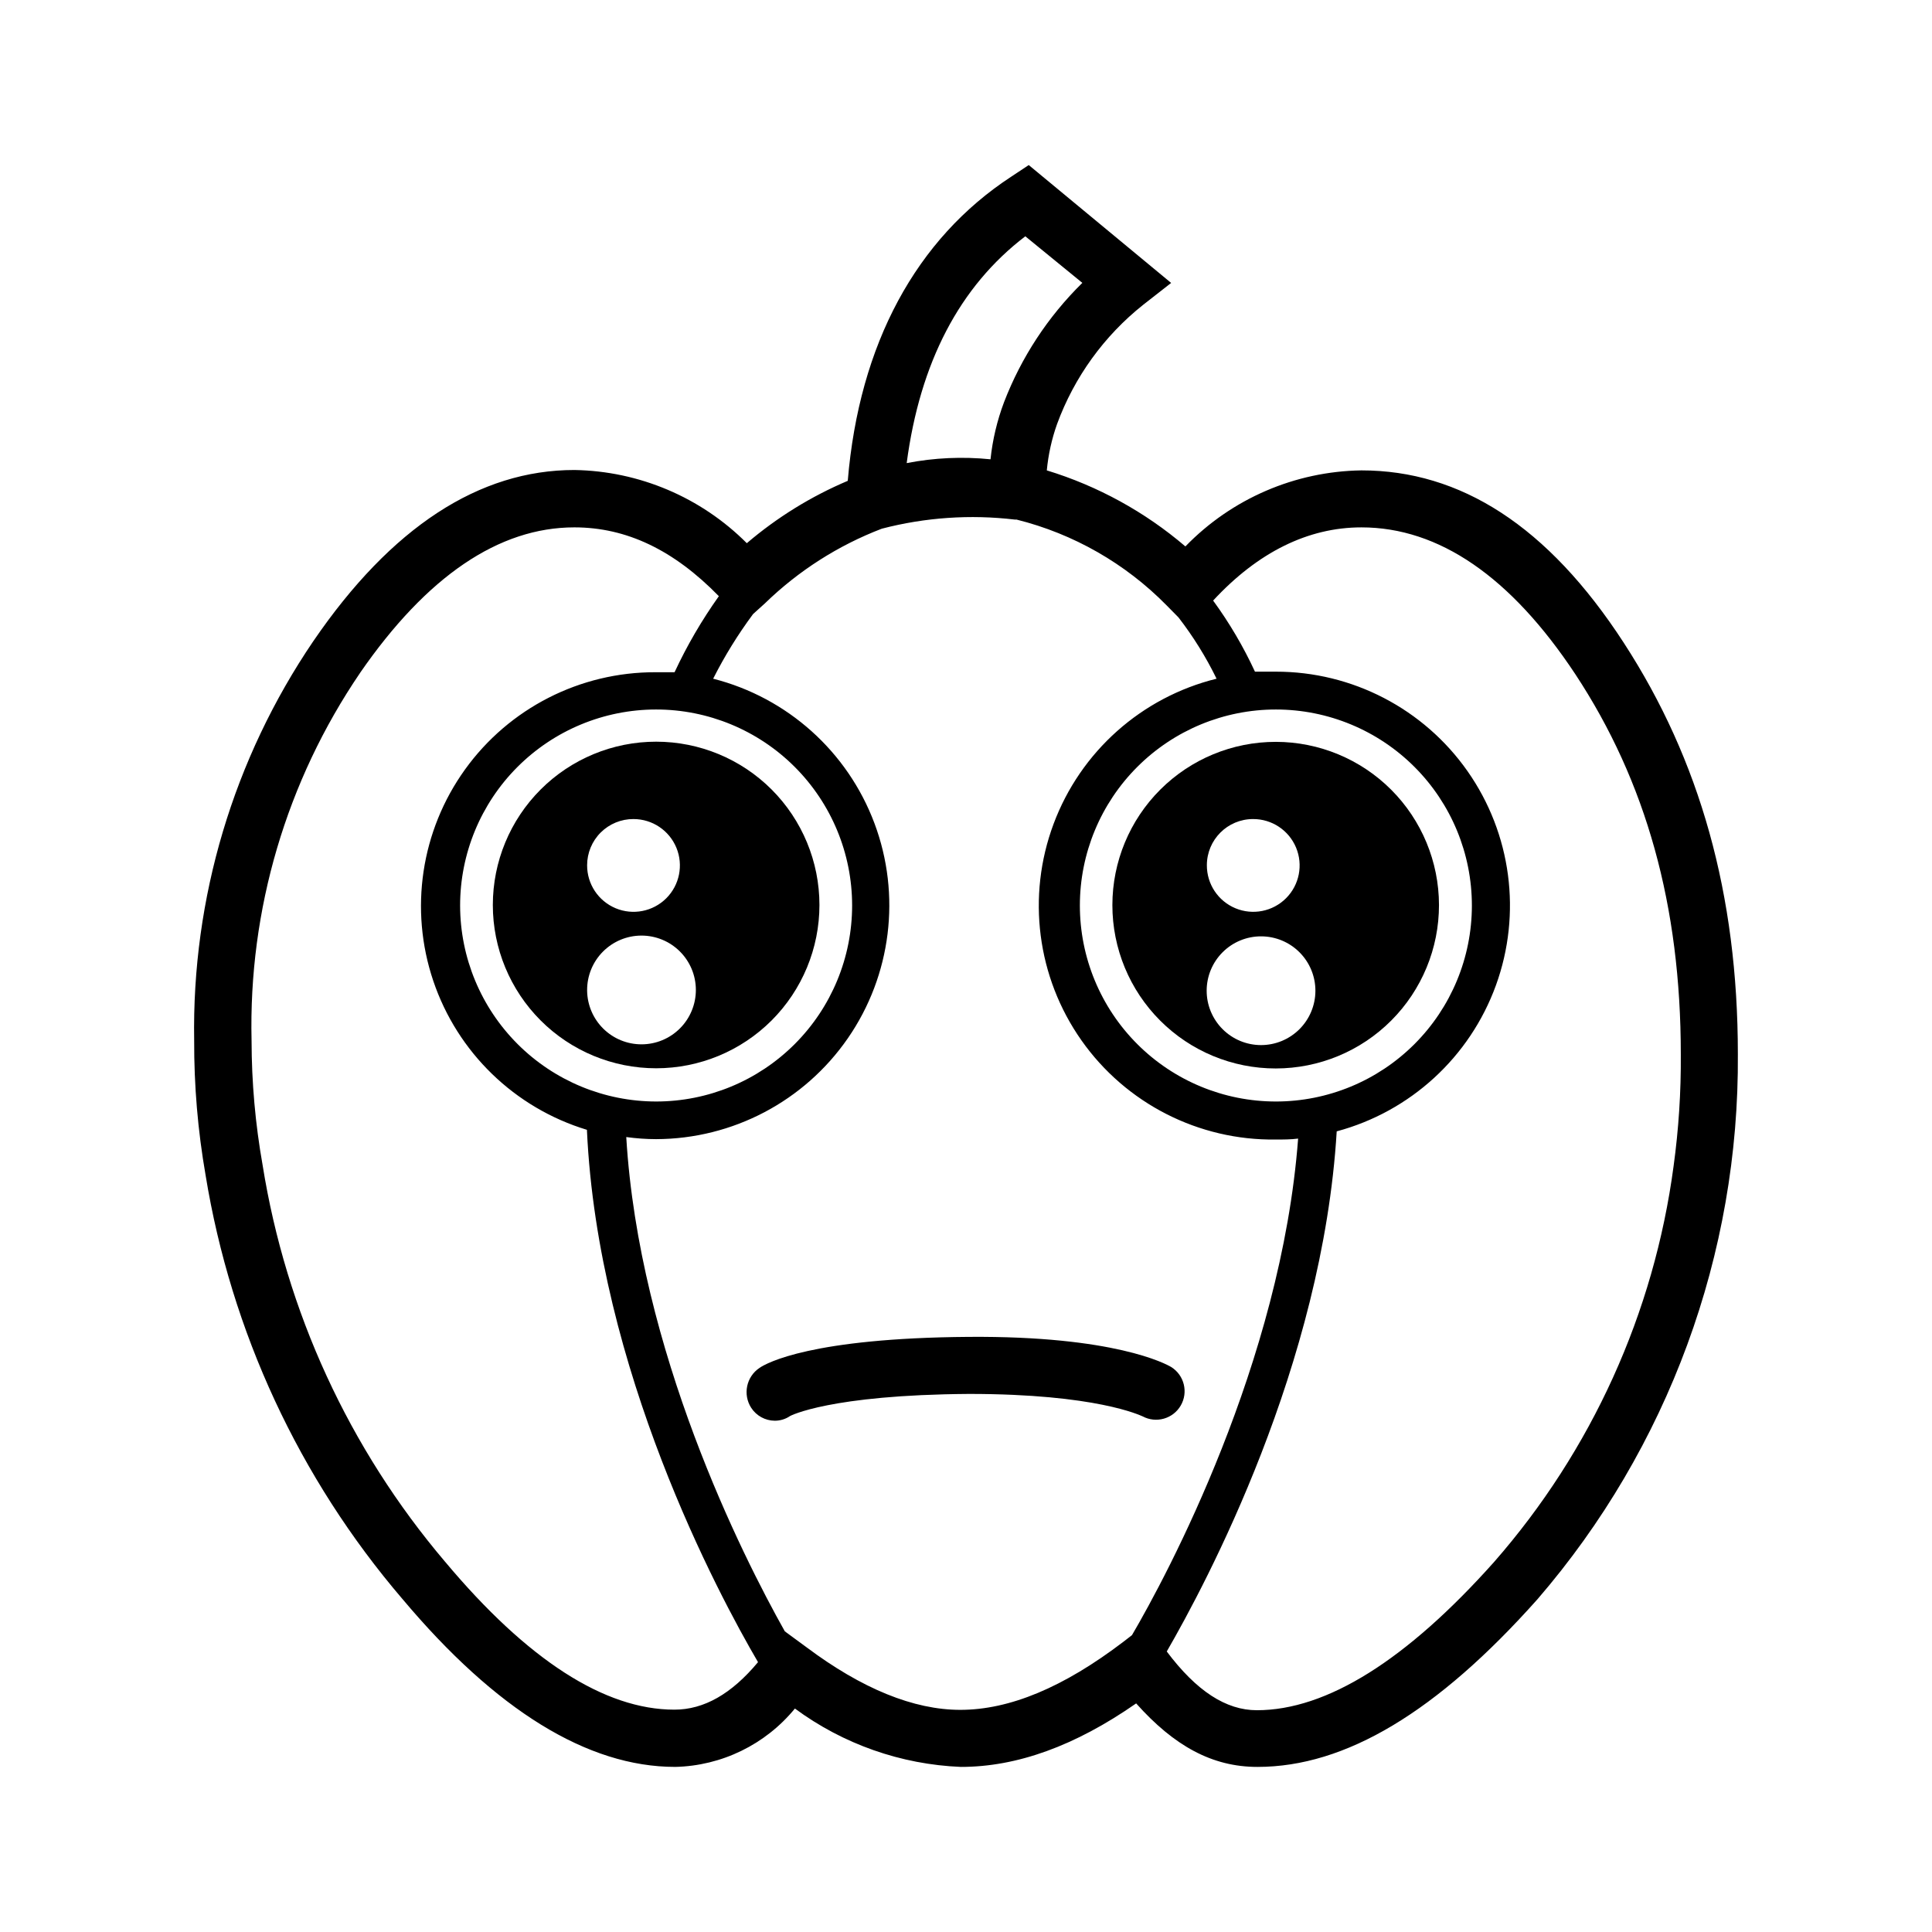 <?xml version="1.0" encoding="UTF-8"?>
<!-- Uploaded to: ICON Repo, www.iconrepo.com, Generator: ICON Repo Mixer Tools -->
<svg fill="#000000" width="800px" height="800px" version="1.1" viewBox="144 144 512 512" xmlns="http://www.w3.org/2000/svg">
 <g>
  <path d="m343.07 517.08c1.375 2.121 3.723 3.41 6.25 3.426 1.457 0.004 2.879-0.434 4.078-1.258 0 0 10.379-5.594 47.41-5.844 33.703 0 45.344 5.691 45.996 5.945 3.586 1.918 8.051 0.656 10.098-2.856 2.047-3.516 0.949-8.02-2.488-10.195-1.41-0.855-15.113-8.312-53.707-8.012-41.562 0.301-53.504 6.902-55.418 8.211v0.004c-3.504 2.332-4.488 7.039-2.219 10.578z"/>
  <path d="m250.62 567.71c24.789 29.523 49.121 44.535 72.297 44.535v0.004c12.332-0.277 23.926-5.93 31.742-15.469 12.785 9.434 28.105 14.82 43.98 15.469 14.863 0 30.23-5.543 46.453-16.828 10.078 11.285 20.152 16.828 32.145 16.828 23.328 0 47.559-14.508 74.211-44.438 34.625-40.137 53.496-91.484 53.102-144.49 0-42.32-10.078-77.938-30.23-108.97-20.152-31.035-43.328-45.695-69.527-45.695-17.609 0.254-34.395 7.504-46.652 20.152-10.727-9.168-23.23-16.027-36.727-20.152 0.395-4.195 1.309-8.324 2.723-12.293 4.562-12.426 12.457-23.355 22.82-31.59l7.406-5.793-37.734-31.238-4.637 3.074c-25.191 16.473-40.305 44.336-43.328 80.609-9.707 4.113-18.727 9.688-26.75 16.527-12.133-12.16-28.523-19.117-45.695-19.398-25.191 0-48.516 15.113-69.172 45.344h-0.004c-21.18 31.168-32.211 68.121-31.586 105.8-0.043 11.969 0.969 23.922 3.023 35.719 6.766 41.5 24.805 80.348 52.141 112.3zm254.17-283.95c20.555 0 39.598 13.098 56.68 38.895 18.793 28.516 27.961 61.414 27.961 100.76 0.074 9.906-0.566 19.809-1.914 29.625-5.172 38.887-21.719 75.375-47.559 104.89-23.227 26.047-44.387 39.297-62.875 39.297-8.16 0-15.973-5.039-23.879-15.566 10.477-18.137 41.309-75.875 45.039-137.84 19.531-5.238 35.281-19.68 42.188-38.688s4.102-40.191-7.512-56.75c-11.613-16.555-30.574-26.402-50.797-26.383h-5.543c-3.066-6.629-6.777-12.941-11.086-18.84 11.891-12.848 25.191-19.398 39.297-19.398zm-22.672 152.15h0.004c-13.781 0-26.996-5.477-36.738-15.223-9.738-9.742-15.211-22.961-15.207-36.738 0.004-13.781 5.484-26.992 15.234-36.73 9.746-9.738 22.965-15.203 36.742-15.195 13.781 0.008 26.992 5.492 36.727 15.242s15.195 22.973 15.184 36.75c-0.012 13.77-5.492 26.965-15.23 36.695-9.742 9.73-22.945 15.199-36.711 15.199zm-66.398-229.29 15.113 12.344c-9.102 8.941-16.18 19.73-20.758 31.637-1.832 4.867-3.035 9.945-3.578 15.117-7.414-0.754-14.898-0.414-22.215 1.008 3.523-26.652 14.004-46.805 31.438-60.105zm-72.148 100.11 3.125-2.82c8.879-8.633 19.422-15.371 30.984-19.801 11.504-2.996 23.465-3.816 35.266-2.418h0.453c15.09 3.769 28.848 11.633 39.754 22.723l3.176 3.223h-0.004c3.902 5.051 7.277 10.488 10.078 16.223-19.867 4.91-36.031 19.305-43.191 38.477-7.164 19.168-4.398 40.637 7.383 57.367 11.781 16.73 31.066 26.566 51.527 26.281 1.965 0 3.981 0 5.894-0.25-4.484 59.348-34.812 115.88-44.031 131.59l-2.215 1.715c-15.922 12.141-30.23 18.086-43.277 18.086-12.344 0-26.098-5.594-40.809-16.625l-5.699-4.184c-11.336-20.152-38.641-74.414-42.02-130.99h0.004c2.621 0.363 5.262 0.547 7.91 0.555 20.289-0.055 39.266-10.039 50.805-26.73 11.539-16.691 14.172-37.973 7.055-56.973-7.113-19-23.082-33.312-42.746-38.32 3.031-6 6.57-11.73 10.578-17.129zm-77.637 77.285c-0.012-13.777 5.449-27 15.184-36.75 9.738-9.75 22.949-15.234 36.727-15.242 13.777-0.008 26.996 5.457 36.746 15.195 9.746 9.738 15.227 22.949 15.23 36.73 0.004 13.777-5.465 26.996-15.207 36.738-9.742 9.746-22.957 15.223-36.734 15.223-13.766-0.016-26.961-5.484-36.699-15.211-9.734-9.73-15.219-22.922-15.246-36.684zm-26.5-61.715c17.684-25.594 36.777-38.543 56.781-38.543 13.805 0 26.348 5.996 38.289 18.238-4.519 6.348-8.449 13.09-11.738 20.152h-5.039c-20-0.062-38.805 9.531-50.488 25.766-11.684 16.234-14.816 37.109-8.406 56.059 6.406 18.945 21.566 33.633 40.707 39.441 2.871 63.43 34.863 123.18 45.344 141.07-7.004 8.414-14.309 12.594-22.168 12.594-18.488 0-38.945-13.148-60.758-39.195h-0.004c-25.441-29.961-42.168-66.328-48.363-105.14-1.93-10.875-2.906-21.902-2.922-32.949-0.824-34.699 9.234-68.789 28.766-97.484z"/>
  <path d="m361.16 383.83c0-11.48-4.562-22.488-12.676-30.605-8.117-8.113-19.125-12.672-30.602-12.672-11.48 0-22.488 4.559-30.602 12.672-8.117 8.117-12.676 19.125-12.676 30.605 0 11.477 4.559 22.484 12.676 30.602 8.113 8.113 19.121 12.672 30.602 12.672 11.477 0 22.484-4.559 30.602-12.672 8.113-8.117 12.676-19.125 12.676-30.602zm-49.273-22.773c4.977 0 9.461 3 11.363 7.602 1.898 4.598 0.836 9.891-2.688 13.402-3.527 3.512-8.824 4.551-13.414 2.633-4.594-1.922-7.574-6.418-7.555-11.395 0-3.258 1.297-6.379 3.602-8.676 2.309-2.297 5.434-3.582 8.691-3.566zm-12.293 45.344c-0.016-3.824 1.492-7.5 4.191-10.211 2.695-2.711 6.359-4.242 10.184-4.25 3.824-0.008 7.496 1.504 10.203 4.203 2.711 2.699 4.234 6.363 4.238 10.188s-1.512 7.496-4.215 10.199c-2.703 2.707-6.367 4.227-10.191 4.227-3.781 0.004-7.406-1.48-10.102-4.129-2.695-2.648-4.242-6.25-4.309-10.027z"/>
  <path d="m482.12 340.6c-11.484-0.012-22.504 4.539-30.629 12.652-8.129 8.113-12.695 19.125-12.699 30.609-0.004 11.484 4.555 22.5 12.676 30.617 8.117 8.121 19.133 12.684 30.617 12.676 11.484-0.004 22.496-4.57 30.609-12.699 8.113-8.125 12.664-19.145 12.652-30.625-0.016-11.461-4.574-22.449-12.676-30.555-8.105-8.102-19.094-12.66-30.551-12.676zm-6.047 20.453v0.004c4.981-0.02 9.48 2.965 11.398 7.566 1.914 4.598 0.867 9.895-2.656 13.418-3.523 3.523-8.82 4.57-13.418 2.656-4.602-1.918-7.586-6.418-7.566-11.398 0-6.762 5.481-12.242 12.242-12.242zm2.117 59.902v0.004c-3.824 0-7.492-1.52-10.195-4.227s-4.219-6.375-4.215-10.199 1.527-7.488 4.238-10.191c2.707-2.699 6.379-4.211 10.203-4.199 3.824 0.008 7.488 1.535 10.184 4.25 2.699 2.711 4.207 6.383 4.191 10.207-0.012 3.812-1.535 7.465-4.238 10.156-2.699 2.691-6.356 4.203-10.168 4.203z"/>
 </g>
</svg>